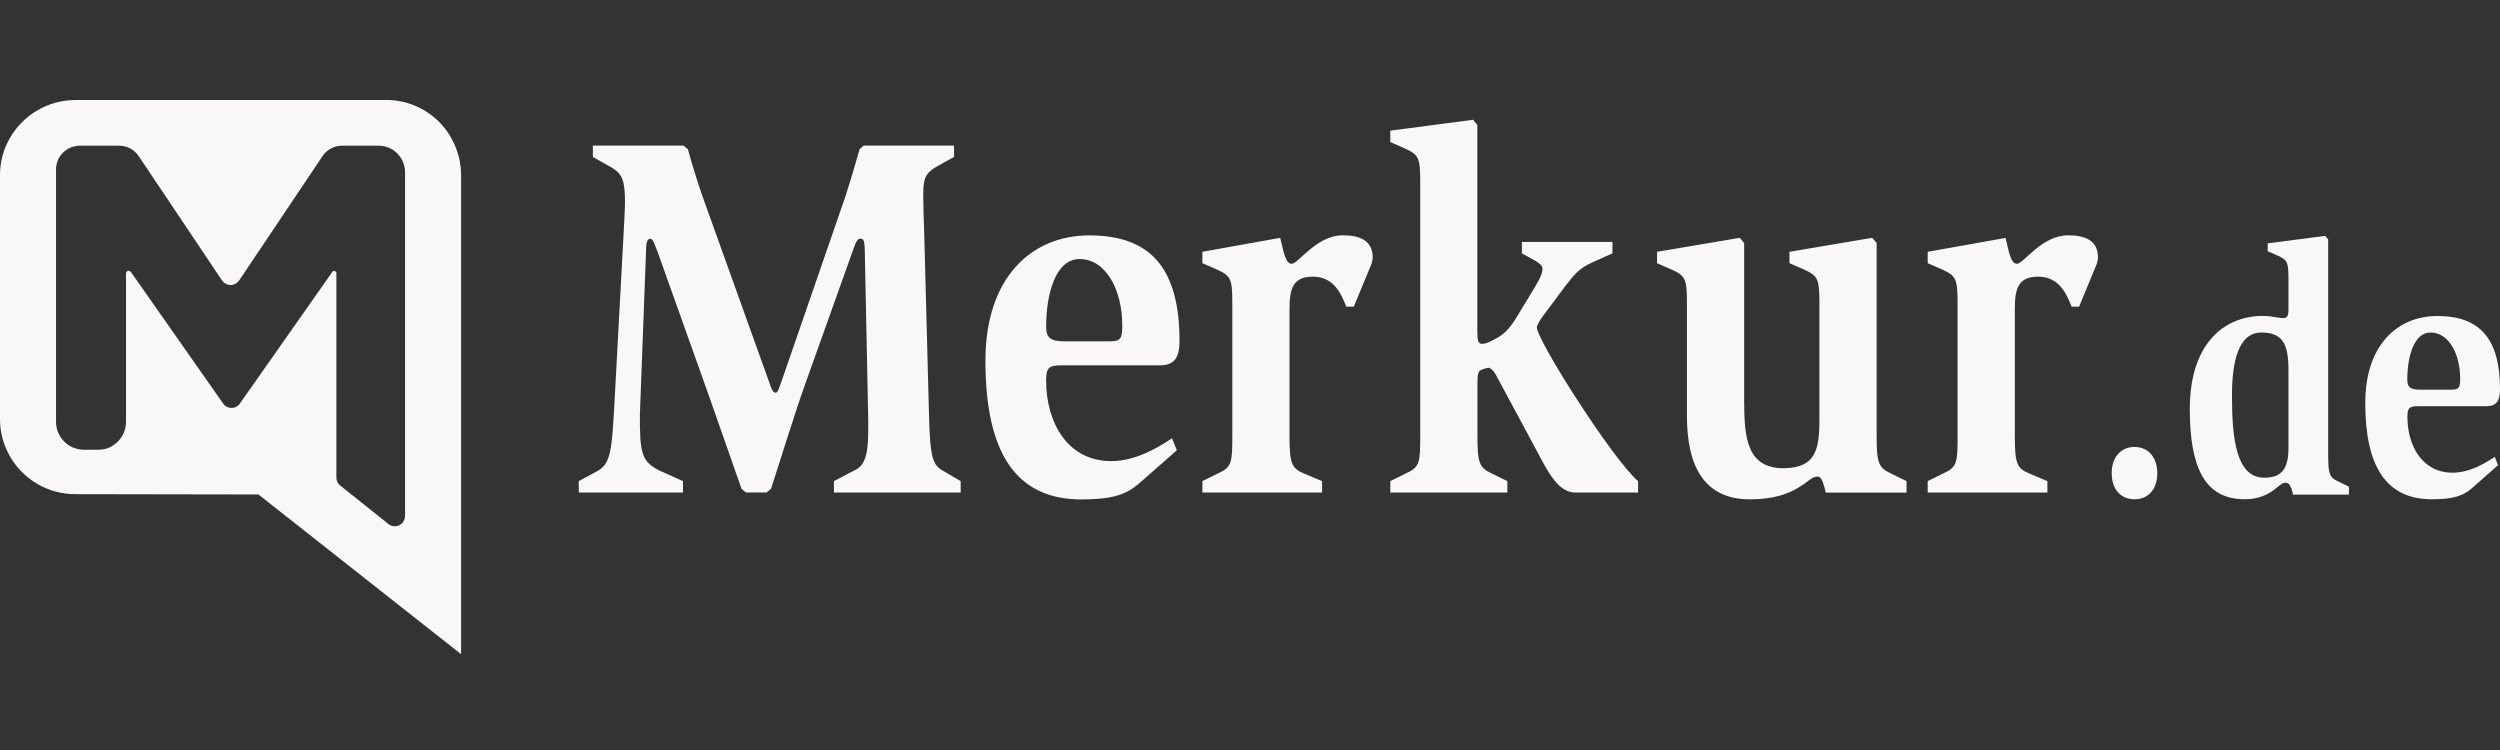 <svg width="300" height="90" viewBox="0 0 300 90" fill="none" xmlns="http://www.w3.org/2000/svg">
<rect x="0" y="0" width="300" height="90" fill="#333333" stroke="none"/>
<path d="M69.451 59.108H81.96V57.736L79.478 56.618C76.941 55.5 76.784 54.444 76.784 49.781L77.523 30.212C77.523 29.215 77.629 28.649 78.051 28.649C78.368 28.649 78.524 29.266 78.95 30.326L85.126 47.658C86.87 52.568 88.507 57.352 88.984 58.654L89.508 59.092H91.994L92.522 58.654C92.889 57.599 95.321 49.71 96.638 46.044L102.502 29.626C102.768 28.879 102.979 28.633 103.241 28.633C103.663 28.633 103.717 28.942 103.768 29.806L104.19 50.496C104.245 54.538 103.878 55.84 102.502 56.461L100.07 57.736V59.104H115.28V57.736L113.166 56.492C111.954 55.808 111.602 55.062 111.477 49.66L110.898 27.664C110.844 26.237 110.789 24.806 110.789 23.364C110.789 21.378 111.055 20.756 112.481 19.947L114.487 18.829V17.473H103.62L103.147 17.907C102.615 19.83 102.037 21.757 101.454 23.559L93.851 45.563C93.46 46.618 93.374 47.127 93.069 47.127C92.764 47.127 92.542 46.63 92.287 45.821L84.501 24.118C83.762 22.07 83.129 20.018 82.546 17.907L82.019 17.473H71.144V18.837L73.36 20.08C74.736 20.889 74.998 21.757 74.998 24.38C74.998 25.123 74.892 26.726 74.838 27.922L73.782 47.49C73.415 54.389 73.309 55.699 71.511 56.625L69.451 57.736V59.108ZM141.224 54.026L140.642 52.599C139.321 53.467 136.467 55.335 133.352 55.335C128.125 55.335 125.534 50.739 125.534 45.641C125.534 44.027 125.956 43.839 127.488 43.839H139.215C140.958 43.839 141.541 42.846 141.541 40.923C141.541 32.409 138.265 28.246 130.713 28.246C123.794 28.246 118.251 33.281 118.251 43.284C118.251 54.229 121.84 59.932 129.763 59.932C133.406 59.932 135.095 59.373 136.627 58.072L141.224 54.026ZM127.758 40.962C126.12 40.962 125.537 40.571 125.537 39.222C125.537 35.314 126.648 31.084 129.552 31.084C132.722 31.084 134.673 34.813 134.673 39.039C134.673 40.602 134.516 40.962 133.109 40.962H127.758ZM144.285 59.108H158.651V57.736L156.434 56.801C154.953 56.184 154.742 55.5 154.742 52.267V37.049C154.742 34.626 155.164 33.199 157.54 33.199C160.128 33.199 160.976 35.372 161.555 36.799H162.454L164.409 32.081C164.585 31.712 164.692 31.315 164.725 30.908C164.725 28.86 163.193 28.238 161.133 28.238C157.967 28.238 155.801 31.655 155.007 31.655C154.214 31.655 154.015 30.029 153.624 28.539L144.285 30.216V31.581L146.134 32.39C147.721 33.136 147.877 33.508 147.877 36.428V52.263C147.877 55.496 147.823 56.055 146.189 56.797L144.285 57.736V59.108ZM166.836 59.108H180.885V57.736L178.981 56.801C177.504 56.121 177.293 55.5 177.293 52.267V46.122C177.293 44.816 177.398 44.508 177.77 44.382C178.036 44.256 178.321 44.172 178.614 44.132C178.825 44.132 179.247 44.445 179.618 45.188L184.634 54.511C185.806 56.747 187.065 59.108 189.02 59.108H196.572V57.736C193.562 55.187 184.423 40.837 184.423 39.281C184.423 38.972 184.9 38.288 185.204 37.854L187.898 34.25C189.008 32.82 189.536 32.198 191.025 31.514L193.495 30.404V29.036H182.628V30.404L184.317 31.334C184.794 31.643 185.099 31.893 185.099 32.264C185.099 32.949 184.516 33.945 183.516 35.56L182.089 37.905C181.139 39.52 180.396 40.141 179.607 40.575C178.817 41.009 178.34 41.259 177.863 41.259C177.386 41.259 177.281 40.868 177.281 39.832V14.995L176.765 14.373L166.836 15.679V17.043L168.685 17.864C170.272 18.607 170.428 18.982 170.428 21.902V52.263C170.428 55.496 170.374 56.055 168.736 56.797L166.836 57.736V59.108ZM228.786 59.108V57.736L226.886 56.801C225.405 56.121 225.194 55.5 225.194 52.267V29.157L224.666 28.539L214.737 30.216V31.581L216.586 32.39C218.173 33.136 218.329 33.508 218.329 36.428V50.348C218.329 54.135 217.802 56.125 214.053 56.188C209.753 56.188 209.3 52.771 209.3 48.233V29.157L208.772 28.539L198.843 30.216V31.581L200.692 32.39C202.275 33.136 202.431 33.508 202.431 36.428V49.918C202.431 56.07 204.597 59.921 209.984 59.921C212.888 59.921 214.581 59.237 215.742 58.556C216.903 57.876 217.434 57.188 218.087 57.188C218.4 57.188 218.56 57.438 218.72 57.81C218.875 58.235 218.998 58.672 219.088 59.115L228.786 59.108ZM231.323 59.108H245.688V57.736L243.468 56.801C241.99 56.184 241.779 55.5 241.779 52.267V37.049C241.779 34.626 242.202 33.199 244.578 33.199C247.166 33.199 248.01 35.372 248.593 36.799H249.488L251.442 32.081C251.62 31.713 251.728 31.315 251.759 30.908C251.759 28.86 250.231 28.238 248.171 28.238C245 28.238 242.835 31.655 242.041 31.655C241.248 31.655 241.041 30.04 240.669 28.551L231.323 30.216V31.581L233.172 32.39C234.735 33.136 234.911 33.508 234.911 36.428V52.263C234.911 55.496 234.86 56.055 233.223 56.797L231.323 57.736V59.108Z" fill="#FAF7F7"/>
<path fill-rule="evenodd" clip-rule="evenodd" d="M51.017 13.305C52.333 14.109 53.418 15.241 54.167 16.589H54.159C54.936 17.958 55.34 19.507 55.332 21.081V78.504L54.159 77.577L46.65 71.663L31.014 59.338L8.991 59.299C7.4 59.293 5.838 58.867 4.465 58.063C3.092 57.259 1.956 56.106 1.173 54.721C0.399 53.365 -0.005 51.83 4.72691e-05 50.269V20.991C-0 19.446 0.404 17.929 1.173 16.589C1.967 15.196 3.116 14.038 4.503 13.232C5.89 12.426 7.465 12.001 9.069 12H46.658C48.199 12.051 49.701 12.501 51.017 13.305ZM48.608 20.666V61.789L48.596 61.816C48.598 61.85 48.598 61.884 48.596 61.918C48.598 61.953 48.598 61.988 48.596 62.023C48.571 62.331 48.432 62.618 48.205 62.828C47.978 63.037 47.681 63.153 47.372 63.153C47.136 63.153 46.904 63.085 46.704 62.958L46.63 62.895L40.942 58.357L40.723 58.181C40.496 57.951 40.368 57.641 40.367 57.317V32.737C40.354 32.673 40.318 32.615 40.267 32.574C40.216 32.532 40.152 32.51 40.086 32.511C40.053 32.51 40.021 32.517 39.99 32.53C39.96 32.542 39.933 32.561 39.91 32.585L28.836 48.354L28.75 48.479C28.627 48.636 28.468 48.761 28.286 48.843C28.105 48.925 27.905 48.961 27.706 48.949C27.507 48.936 27.314 48.876 27.144 48.772C26.974 48.669 26.831 48.525 26.729 48.354L15.698 32.624C15.666 32.584 15.626 32.551 15.58 32.528C15.534 32.505 15.483 32.492 15.432 32.491C15.392 32.49 15.351 32.498 15.314 32.513C15.277 32.528 15.242 32.551 15.214 32.579C15.185 32.607 15.162 32.641 15.147 32.678C15.131 32.716 15.123 32.756 15.123 32.796V50.621C15.124 51.174 14.988 51.718 14.727 52.205C14.465 52.693 14.087 53.107 13.626 53.412C13.219 53.709 12.74 53.89 12.238 53.936C12.109 53.955 11.978 53.965 11.847 53.967H9.991C9.117 53.946 8.287 53.584 7.676 52.959C7.066 52.334 6.723 51.495 6.723 50.621V20.338C6.723 19.581 7.023 18.855 7.558 18.32C8.094 17.785 8.819 17.484 9.576 17.484H14.302C14.767 17.482 15.225 17.596 15.635 17.816C16.044 18.036 16.392 18.355 16.648 18.743L26.549 33.515L26.58 33.566L26.737 33.773C26.852 33.908 26.995 34.016 27.156 34.09C27.317 34.164 27.492 34.202 27.669 34.202C27.846 34.202 28.021 34.164 28.182 34.09C28.343 34.016 28.486 33.908 28.601 33.773C28.624 33.74 28.648 33.712 28.672 33.683C28.7 33.651 28.727 33.619 28.754 33.578L28.789 33.519C31.447 29.548 37.963 19.818 38.698 18.743C38.953 18.354 39.301 18.035 39.711 17.816C40.121 17.596 40.579 17.482 41.044 17.484H45.441C45.857 17.485 46.268 17.566 46.653 17.723C47.233 17.965 47.729 18.375 48.076 18.898C48.424 19.422 48.609 20.038 48.608 20.666Z" fill="#FAF7F7"/>
<path d="M256.141 59.913C257.79 59.913 258.877 58.705 258.877 56.786C258.877 54.866 257.775 53.635 256.141 53.635C254.507 53.635 253.404 54.843 253.404 56.786C253.404 58.728 254.503 59.913 256.141 59.913ZM281.874 59.354V58.404L280.556 57.759C279.528 57.286 279.383 56.852 279.383 54.608V28.735L279.02 28.305L272.124 29.2V30.15L273.407 30.709C274.505 31.229 274.615 31.491 274.615 33.515V37.092C274.615 37.956 274.47 38.171 273.958 38.171C273.665 38.171 273.297 38.085 272.895 38.042C272.435 37.951 271.967 37.908 271.499 37.913C267.137 37.913 262.778 40.974 262.778 49.081C262.778 55.851 264.428 59.905 269.337 59.905C270.538 59.934 271.718 59.587 272.711 58.912C273.407 58.396 273.809 57.923 274.274 57.923C274.394 57.931 274.508 57.971 274.606 58.04C274.703 58.109 274.779 58.204 274.826 58.314C274.992 58.639 275.103 58.989 275.154 59.35L281.874 59.354ZM274.615 53.748C274.615 56.164 273.884 57.325 271.722 57.325C268.384 57.325 267.836 52.798 267.836 47.451C267.836 43.397 268.618 39.903 271.354 39.903C273.919 39.903 274.615 41.286 274.615 44.39V53.748ZM299.765 55.816L299.374 54.823C298.459 55.429 296.478 56.723 294.316 56.723C290.688 56.723 288.89 53.533 288.89 49.996C288.89 48.874 289.183 48.745 290.247 48.745H298.385C299.597 48.745 300 48.053 300 46.72C300 40.81 297.725 37.921 292.483 37.921C287.682 37.921 283.832 41.416 283.832 48.358C283.832 55.945 286.326 59.913 291.826 59.913C294.355 59.913 295.528 59.522 296.591 58.619L299.765 55.816ZM290.415 46.759C289.281 46.759 288.875 46.501 288.875 45.555C288.875 42.819 289.656 39.903 291.662 39.903C293.862 39.903 295.219 42.49 295.219 45.422C295.219 46.501 295.109 46.759 294.117 46.759H290.415Z" fill="#FAF7F7"/>
</svg>
